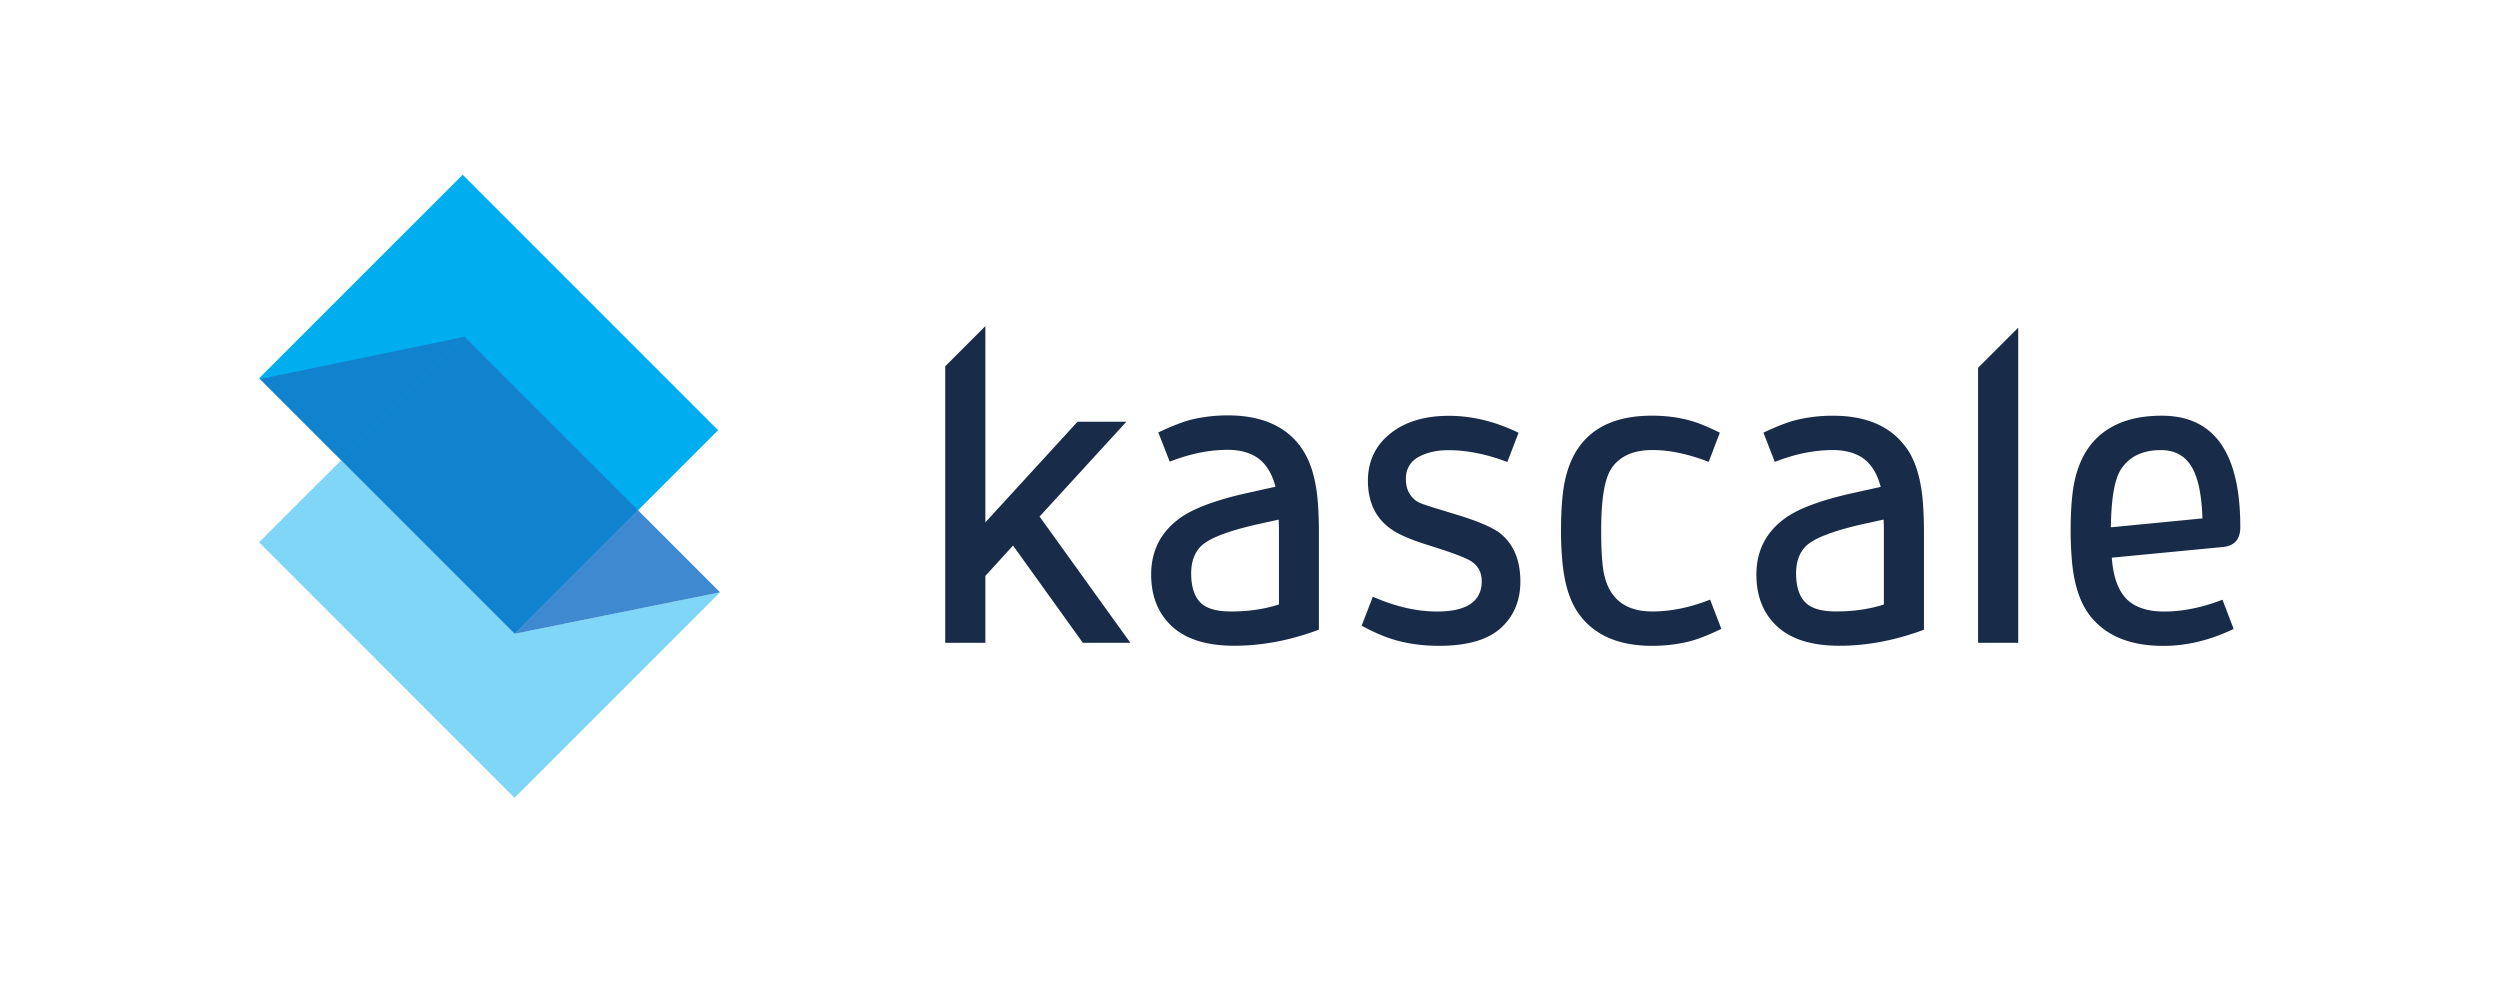 <svg xmlns="http://www.w3.org/2000/svg" viewBox="0 0 500 200" height="200" width="500"><defs><clipPath id="a"><path d="M0 0h841.89v595.276H0V0z"/></clipPath></defs><path d="M102.935 126.725l-51.09-51.097 40.69-40.68 51.087 51.096-40.687 40.68z" fill="#00adef"/><path d="M68.24 92.042l-16.426 16.42 51.09 51.098 41.12-41.117-16.4-16.404-.014.01 16.397 16.4-41.068 8.29-34.7-34.71z" fill="#80d6f7"/><path d="M92.937 67.348l-.014.014 34.688 34.69.02-.013-34.69-34.7z" fill="#00adef"/><path d="M52.028 75.81l-.016.004L68.24 92.042l.008-.01-16.22-16.222z" fill="#6d90d2"/><path d="M92.918 67.355l-40.89 8.455 16.22 16.222 24.675-24.67-.005-.007z" fill="#1082ce"/><path d="M68.248 92.033l-.01.008 34.7 34.71 41.068-8.29-16.395-16.4-24.67 24.67-34.68-34.69z" fill="#3f89d0"/><path d="M92.923 67.36L68.248 92.034l34.687 34.693 24.676-24.673L92.93 67.36z" fill="#1082ce"/><g clip-path="url(#a)" transform="matrix(1.74 0 0 -1.74 -184.378 749.494)"><path d="M255.524 379.305c-1.76 2.463-4.575 3.694-8.44 3.694-1.506 0-2.942-.18-4.31-.52-.96-.26-2.18-.74-3.67-1.44l1.31-3.36c2.308.9 4.53 1.36 6.67 1.36 1.18 0 2.17-.22 2.976-.65 1.214-.64 2.052-1.83 2.514-3.59l-3.464-.77c-3.455-.79-5.944-1.72-7.465-2.8-2.242-1.59-3.362-3.77-3.362-6.52 0-2.62.873-4.67 2.618-6.16 1.61-1.35 3.92-2.03 6.93-2.03 3.18 0 6.43.61 9.73 1.85v11.36c0 1.11-.04 2.19-.12 3.23-.2 2.72-.84 4.82-1.9 6.31m-2.59-18.01c-1.64-.53-3.47-.8-5.49-.8-1.66 0-2.83.34-3.51 1.02-.71.72-1.07 1.84-1.07 3.36 0 1.3.36 2.33 1.08 3.08.89.91 3 1.74 6.31 2.51l2.67.59c.02-.446.03-.88.03-1.31v-8.466zm25.06 8.44c-.8.54-2.21 1.13-4.23 1.77l-2.85.87c-.73.22-1.29.41-1.66.56a2.505 2.505 0 0 0-1.15.9c-.37.48-.56 1.11-.56 1.9 0 1.19.54 2.07 1.62 2.61.93.46 2 .69 3.24.69 2.14 0 4.41-.45 6.8-1.36l1.29 3.36c-2.68 1.3-5.35 1.95-8 1.95-2.86 0-5.14-.71-6.85-2.13-1.644-1.365-2.465-3.144-2.465-5.333 0-2.48.91-4.348 2.72-5.597.753-.53 1.985-1.08 3.695-1.64l2.1-.67c1.64-.542 2.74-.98 3.286-1.303.856-.53 1.28-1.31 1.28-2.335 0-1.45-.673-2.45-2.024-3-.79-.323-1.83-.485-3.13-.485-2.33 0-4.78.57-7.362 1.7l-1.285-3.334c1.334-.72 2.51-1.23 3.515-1.54 1.61-.51 3.405-.77 5.39-.77 3.284 0 5.68.71 7.184 2.13 1.44 1.35 2.153 3.104 2.153 5.26 0 2.632-.89 4.57-2.67 5.8m17.83-9.24c-3.06 0-4.91 1.43-5.54 4.287-.22 1.06-.33 2.744-.33 5.053 0 3.52.382 5.873 1.15 7.053.94 1.44 2.52 2.16 4.743 2.16 1.966 0 4.12-.45 6.465-1.36l1.28 3.36c-.99.48-1.782.83-2.38 1.052-1.628.6-3.43.9-5.416.9-5.47 0-8.78-2.378-9.93-7.13-.36-1.457-.53-3.518-.53-6.186 0-1.03.04-2.07.13-3.13.21-2.72.84-4.83 1.9-6.31 1.762-2.47 4.58-3.7 8.44-3.7a17.4 17.4 0 0 1 4.29.51c1.01.26 2.23.74 3.67 1.44l-1.29 3.36c-2.31-.91-4.526-1.36-6.646-1.36m29.192 18.81c-1.76 2.46-4.573 3.69-8.44 3.69a17.73 17.73 0 0 1-4.31-.516c-.96-.252-2.18-.73-3.67-1.432l1.31-3.36c2.31.906 4.53 1.36 6.67 1.36 1.18 0 2.17-.22 2.98-.64 1.22-.635 2.06-1.83 2.52-3.594l-3.467-.77c-3.45-.782-5.94-1.714-7.46-2.792-2.24-1.593-3.36-3.765-3.36-6.52 0-2.615.87-4.67 2.614-6.156 1.61-1.35 3.914-2.024 6.924-2.024 3.18 0 6.42.616 9.722 1.848v11.362c0 1.11-.04 2.19-.12 3.232-.208 2.72-.84 4.82-1.9 6.31m-2.59-18.01c-1.645-.53-3.475-.797-5.49-.797-1.66 0-2.83.34-3.518 1.023-.72.72-1.08 1.84-1.08 3.36 0 1.3.36 2.32 1.08 3.08.89.9 2.99 1.74 6.31 2.51l2.67.59c.02-.447.03-.88.03-1.31v-8.46zm40.97 8.93c0 8.52-3.01 12.774-9.03 12.774-1.508 0-2.86-.19-4.057-.57-3.076-.993-5.035-3.18-5.873-6.57-.36-1.42-.54-3.454-.54-6.105 0-1.095.045-2.164.13-3.207.206-2.7.85-4.807 1.925-6.31 1.8-2.465 4.66-3.697 8.6-3.697 2.686 0 5.38.65 8.08 1.95l-1.282 3.36c-2.325-.903-4.565-1.36-6.72-1.36-1.76 0-3.12.41-4.08 1.23-1.11.96-1.75 2.61-1.923 4.96l12.8 1.23c1.315.134 1.974.903 1.974 2.31m-14.88-.055c.04 3.34.43 5.57 1.18 6.7.96 1.45 2.48 2.18 4.57 2.18 1.987 0 3.33-1 4.03-3 .43-1.18.68-2.8.747-4.85l-10.51-1.022z" fill="#182b49"/></g><path d="M225.27 84.348h-9.77l-18.426 20.122V65.224l-8.03 8.03v55.308h8.03v-13.385l5.533-6.067 13.963 19.452h9.503l-18.158-25.252 17.355-18.962zm170.34 44.214h8.032V65.534l-8.03 8.03v54.998z" fill="#182b49"/></svg>